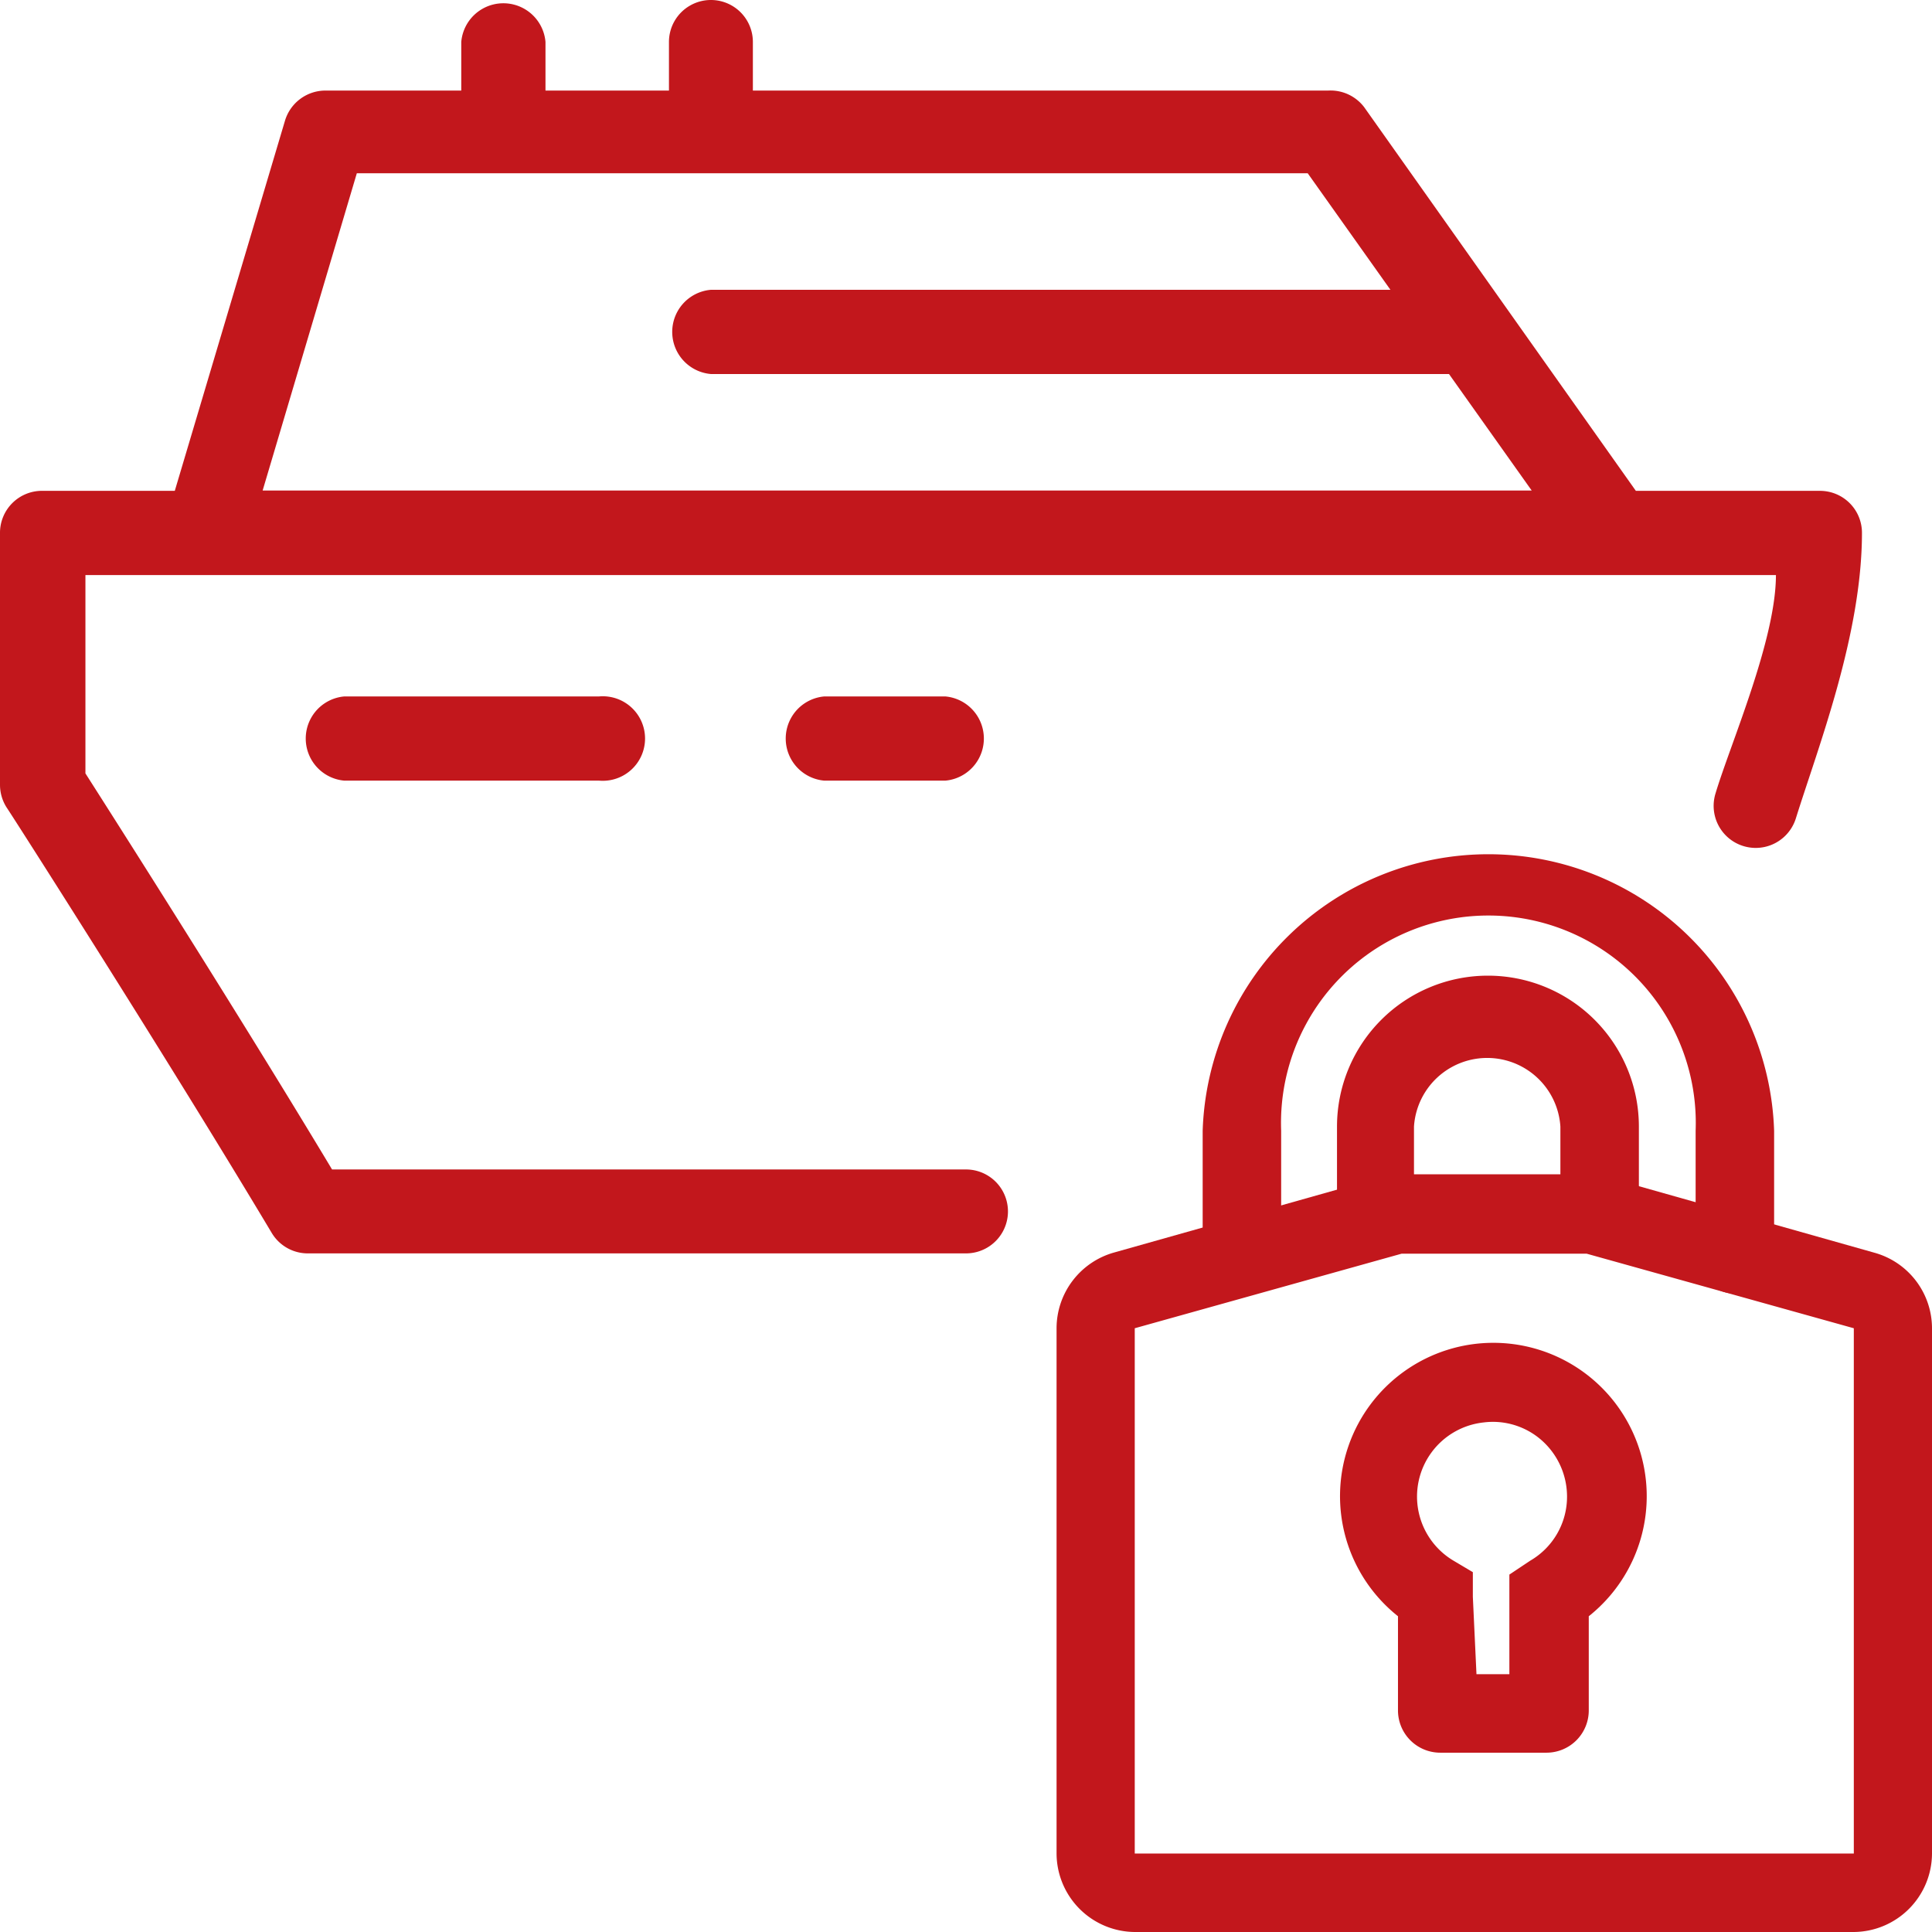 <svg id="Layer_1" data-name="Layer 1" xmlns="http://www.w3.org/2000/svg" viewBox="0 0 64 64"><defs><style>.cls-1{fill:#c2171c;}</style></defs><title>Icon</title><path class="cls-1" d="M61.4,64H37.59A2.61,2.61,0,0,1,35,61.4V44a2.61,2.61,0,0,1,1.91-2.51L45.74,39a2.3,2.3,0,0,1,.69-.1h6.13a2.3,2.3,0,0,1,.69.1L62.1,41.5A2.6,2.6,0,0,1,64,44V61.4A2.61,2.61,0,0,1,61.4,64ZM52.56,41.53H46.43L37.59,44V61.4H61.41V44Z"/><path class="cls-1" d="M51.24,58.06H47.71a1.4,1.4,0,0,1-1.4-1.4V53.54a5.08,5.08,0,1,1,6.32,0v3.13A1.4,1.4,0,0,1,51.24,58.06Zm-2.33-2.6H50v-3.3l.69-.46a2.45,2.45,0,0,0,1.22-2.13,2.49,2.49,0,0,0-.82-1.84,2.44,2.44,0,0,0-1.94-.61,2.47,2.47,0,0,0-1,4.58l.64.38,0,.82Z"/><path class="cls-1" d="M57.47,42.85a1.3,1.3,0,0,1-1.3-1.3V37.46a6.87,6.87,0,1,0-13.73,0v4.09a1.3,1.3,0,0,1-2.6,0V37.46a9.47,9.47,0,0,1,18.93,0v4.09A1.3,1.3,0,0,1,57.47,42.85Z"/><path class="cls-1" d="M45.58,41.21a1.3,1.3,0,0,1-1.29-1.3V37.32a5,5,0,1,1,10,0v2.51a1.3,1.3,0,0,1-2.6,0V37.32a2.43,2.43,0,0,0-4.85,0v2.59A1.3,1.3,0,0,1,45.58,41.21Z"/><path class="cls-1" d="M27.31,23.07a1.4,1.4,0,0,0,0,2.79h4a1.4,1.4,0,0,0,0-2.79Z"/><path class="cls-1" d="M11.41,23.07a1.4,1.4,0,0,0,0,2.79h8.44a1.4,1.4,0,1,0,0-2.79Z"/><path class="cls-1" d="M32,38.74H11C7.92,33.61,3.82,27.17,2.83,25.62V19.05h56c0,2.15-1.52,5.62-2,7.23a1.39,1.39,0,0,0,2.66.83c.72-2.31,2.19-6.07,2.19-9.46a1.39,1.39,0,0,0-1.39-1.39h-6.1l-9-12.71A1.4,1.4,0,0,0,44,3H24.94V1.39a1.39,1.39,0,0,0-2.78,0V3H18.07V1.39a1.4,1.4,0,0,0-2.79,0V3h-4.5A1.4,1.4,0,0,0,9.44,4L5.79,16.26H1.43A1.39,1.39,0,0,0,0,17.65V26a1.4,1.4,0,0,0,.22.75C.31,26.87,5.51,35,9,40.84a1.39,1.39,0,0,0,1.2.68H32a1.39,1.39,0,1,0,0-2.78Zm-20.18-33h31.5l2.74,3.86H23.55a1.4,1.4,0,0,0,0,2.79H48l2.74,3.86H8.7Z"/></svg>